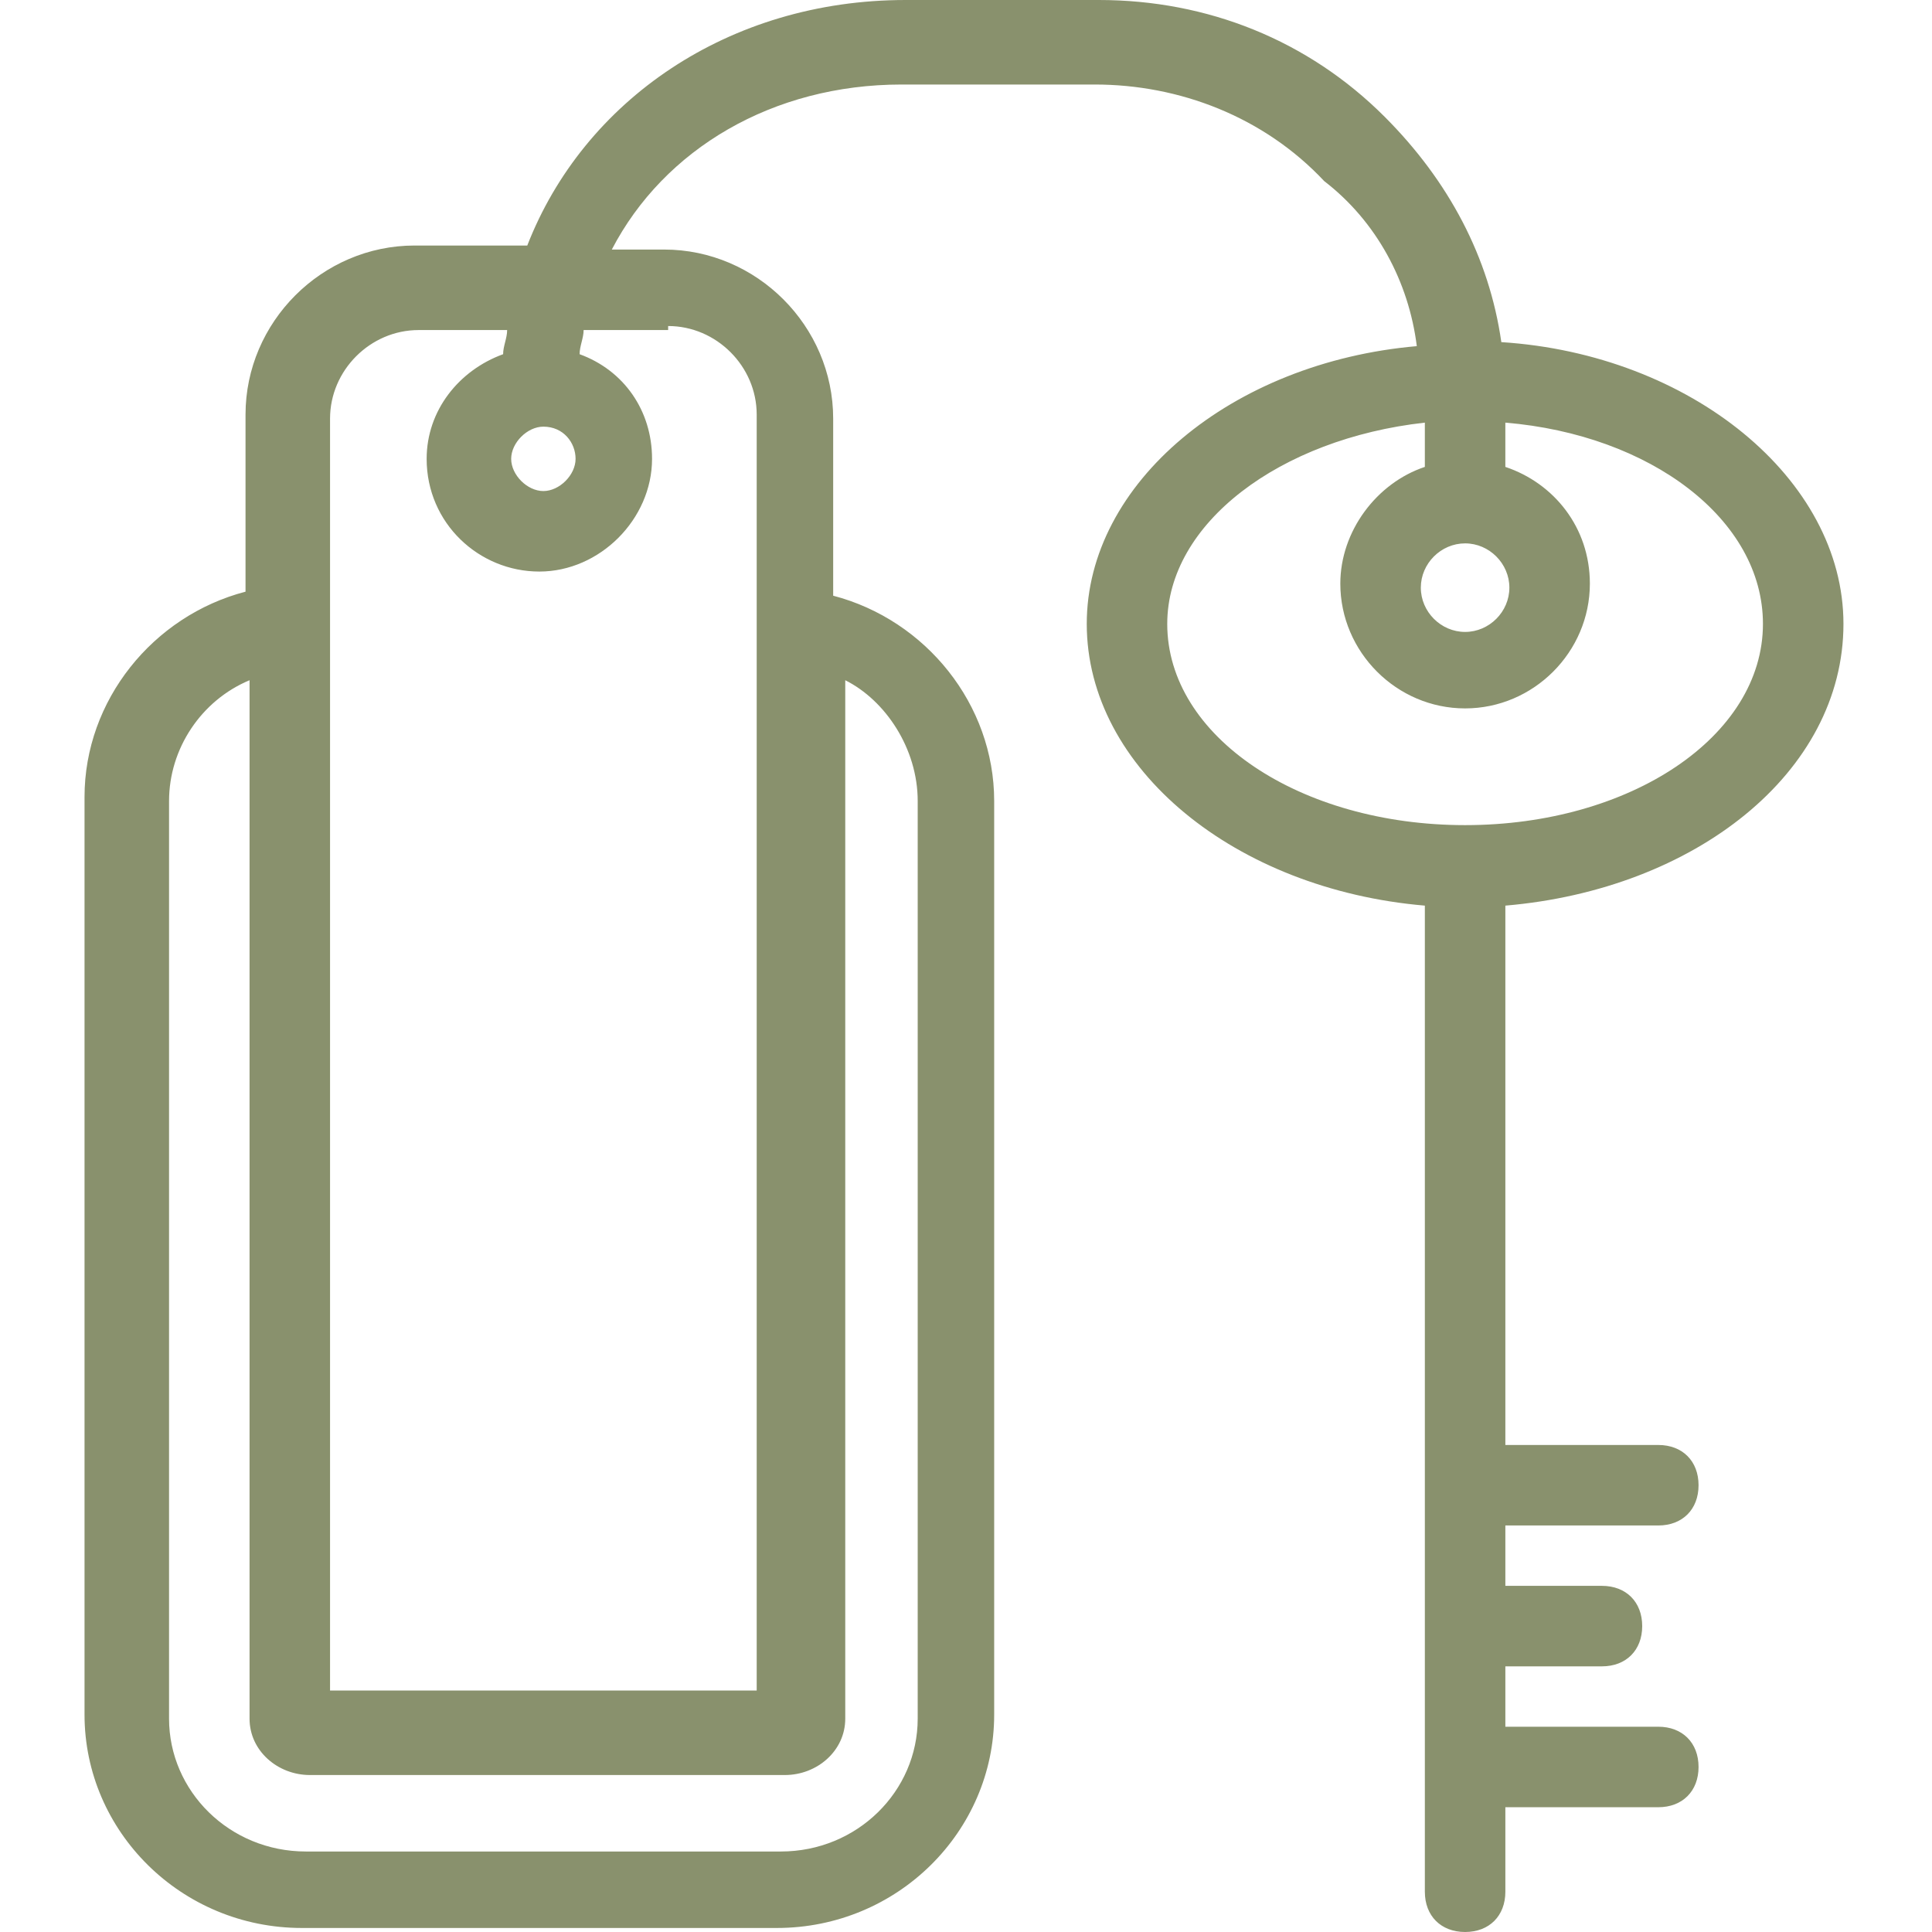 <?xml version="1.0" encoding="UTF-8"?>
<svg width="1200pt" height="1200pt" version="1.1" viewBox="0 0 1200 1200" xmlns="http://www.w3.org/2000/svg">
 <path d="m1145 387.5c0-90-95-167.5-212.5-175-7.5-52.5-32.5-100-72.5-140-47.5-47.5-110-72.5-177.5-72.5h-120c-110 0-200 62.5-235 152.5h-70c-57.5 0-105 47.5-105 105v110c-57.5 15-100 67.5-100 127.5v570c0 72.5 60 132.5 135 132.5h295c75 0 135-60 135-132.5v-567.5c0-60-42.5-112.5-100-127.5v-110c0-57.5-47.5-105-105-105h-32.5c32.5-62.5 100-102.5 180-102.5h120c52.5 0 105 20 142.5 60 32.5 25 52.5 62.5 57.5 102.5-115 10-205 85-205 172.5 0 90 92.5 165 210 175v612.5c0 15 10 25 25 25s25-10 25-25v-52.5h95c15 0 25-10 25-25s-10-25-25-25h-95v-37.5h60c15 0 25-10 25-25s-10-25-25-25h-60v-37.5h95c15 0 25-10 25-25s-10-25-25-25h-95v-335c117.5-10 210-82.5 210-175zm-575 110v570c0 45-37.5 82.5-85 82.5h-295c-47.5 0-85-37.5-85-82.5v-570c0-32.5 20-62.5 50-75v645c0 20 17.5 35 37.5 35h295c20 0 37.5-15 37.5-35v-645c25 12.5 45 42.5 45 75zm-155-295c30 0 55 25 55 55v792.5h-265v-790c0-30 25-55 55-55h55c0 5-2.5 10-2.5 15-27.5 10-47.5 35-47.5 65 0 40 32.5 70 70 70s70-32.5 70-70c0-30-17.5-55-45-65 0-5 2.5-10 2.5-15h52.5zm-77.5 62.5c12.5 0 20 10 20 20s-10 20-20 20-20-10-20-20 10-20 20-20zm572.5 72.5c15 0 27.5 12.5 27.5 27.5s-12.5 27.5-27.5 27.5-27.5-12.5-27.5-27.5 12.5-27.5 27.5-27.5zm-185 50c0-62.5 70-115 160-125v27.5c-30 10-52.5 40-52.5 72.5 0 42.5 35 77.5 77.5 77.5s77.5-35 77.5-77.5c0-35-22.5-62.5-52.5-72.5v-27.5c90 7.5 160 60 160 125 0 70-82.5 125-185 125s-185-55-185-125z" fill="#89916d"/>
</svg>
